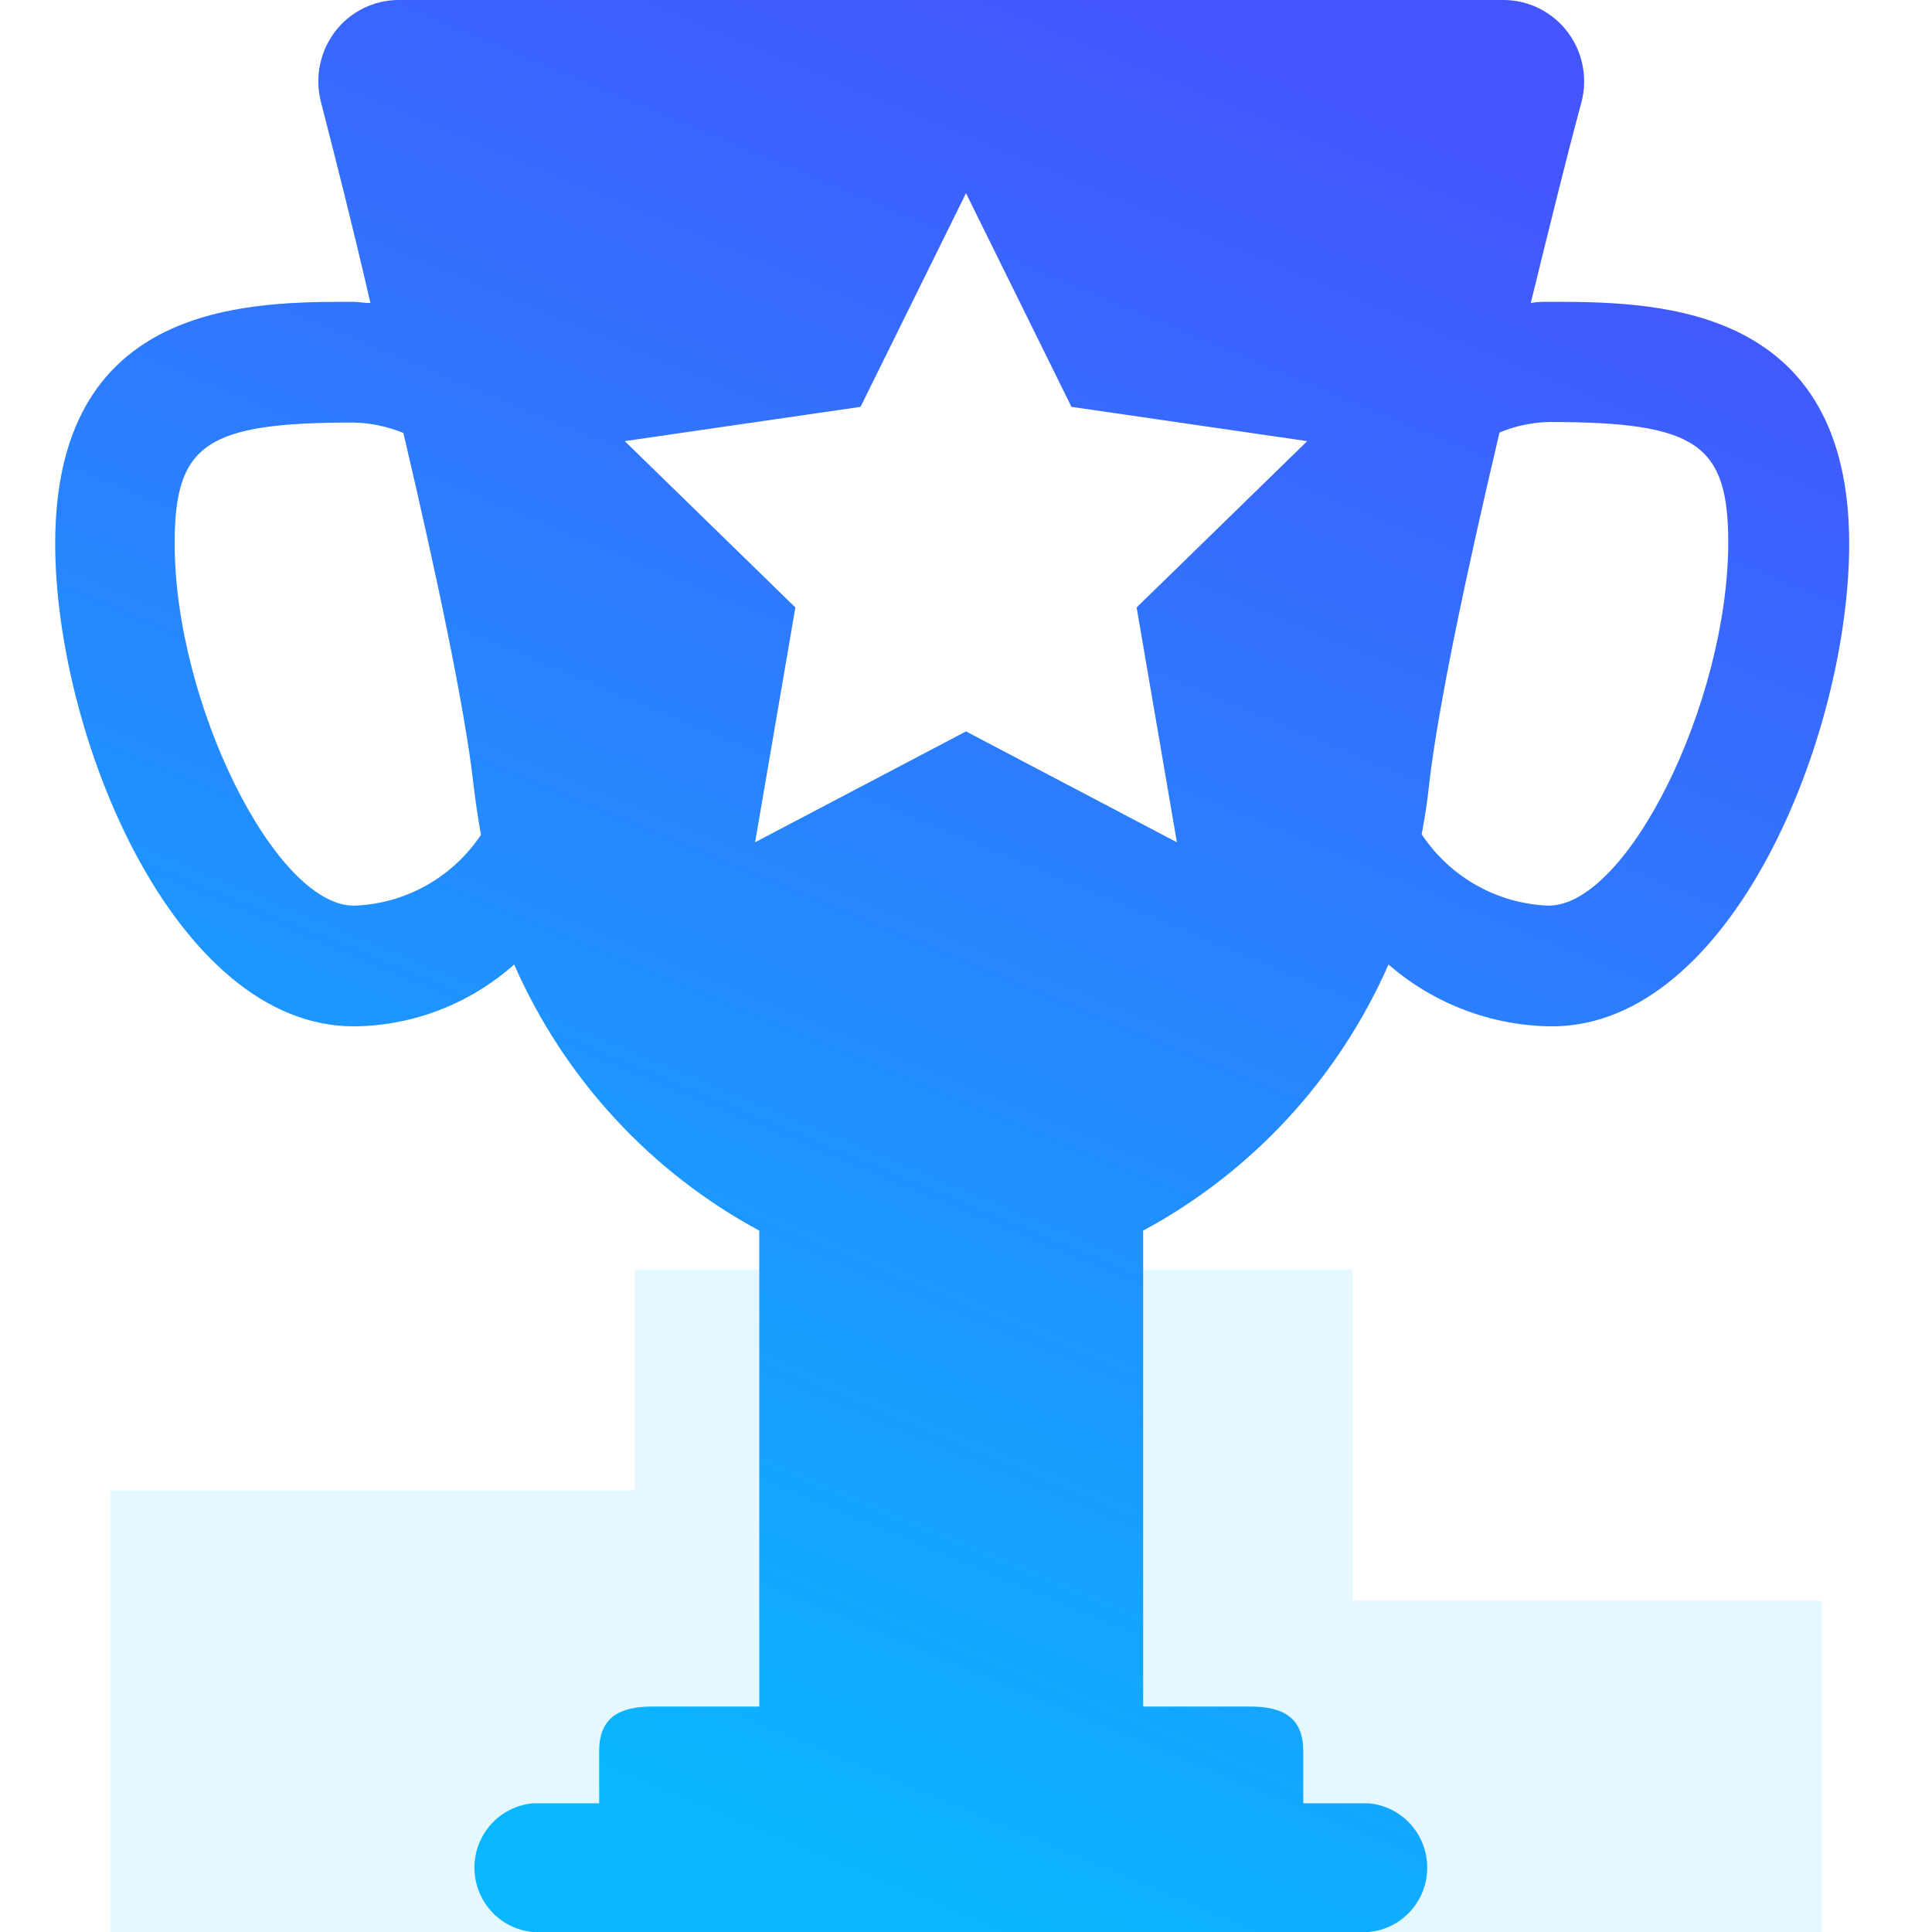 <?xml version="1.0" encoding="UTF-8"?>
<svg width="70px" height="70px" viewBox="0 0 70 70" version="1.1" xmlns="http://www.w3.org/2000/svg" xmlns:xlink="http://www.w3.org/1999/xlink">
    <title>icon_sy_3</title>
    <defs>
        <linearGradient x1="84.608%" y1="10.518%" x2="50%" y2="100%" id="linearGradient-1">
            <stop stop-color="#4356FE" offset="0%"></stop>
            <stop stop-color="#09B7FF" offset="100%"></stop>
        </linearGradient>
    </defs>
    <g id="首页" stroke="none" stroke-width="1" fill="none" fill-rule="evenodd">
        <g transform="translate(-1403, -1969)" id="1">
            <g transform="translate(1320, 1923)">
                <g id="icon_sy_3" transform="translate(83, 46)">
                    <rect id="矩形" fill-rule="nonzero" x="0" y="0" width="70" height="70"></rect>
                    <path d="M4,70 L4,54 L23,54 L23,46 L49,46 L49,58 L66,58 L66,70 L4,70 Z" id="形状结合" fill="#09B7FF" opacity="0.1"></path>
                    <path d="M54.483,0 C55.387,0.004 56.238,0.428 56.789,1.149 C57.34,1.87 57.53,2.807 57.303,3.687 C56.773,5.639 56.144,8.206 55.462,10.98 C55.677,10.935 55.893,10.935 56.108,10.935 L56.108,10.935 L56.409,10.935 C60.253,10.941 66.991,11.162 67,19.691 C67,26.65 62.735,37.187 56.225,37.187 C54.051,37.17 51.954,36.375 50.308,34.946 C48.495,39.067 45.366,42.461 41.418,44.588 L41.418,44.588 L41.418,61.831 L45.288,61.831 C46.483,61.831 47.219,62.228 47.219,63.439 L47.219,63.439 L47.219,65.337 L49.589,65.337 C50.79,65.443 51.711,66.455 51.711,67.668 C51.711,68.881 50.79,69.894 49.589,70 L49.589,70 L19.312,70 C18.111,69.894 17.19,68.881 17.19,67.668 C17.19,66.455 18.111,65.443 19.312,65.337 L19.312,65.337 L21.709,65.337 L21.709,63.439 C21.709,62.228 22.446,61.831 23.64,61.831 L23.64,61.831 L27.51,61.831 L27.51,44.588 C23.564,42.46 20.439,39.066 18.629,34.946 C17.024,36.373 14.961,37.169 12.82,37.187 C6.319,37.187 2,26.65 2,19.691 C2,11.165 8.631,10.941 12.47,10.935 L12.775,10.935 C12.99,10.935 13.206,10.98 13.421,10.98 C12.784,8.206 12.128,5.639 11.626,3.687 C11.402,2.806 11.59,1.871 12.137,1.148 C12.688,0.425 13.54,0 14.445,0 L14.445,0 Z M12.82,15.309 C7.477,15.309 6.328,16.077 6.328,19.691 C6.328,25.457 9.973,32.813 12.82,32.813 C14.676,32.754 16.391,31.799 17.426,30.247 C17.318,29.644 17.229,29.042 17.157,28.439 C16.843,25.629 15.783,20.667 14.616,15.688 C14.045,15.453 13.436,15.325 12.82,15.309 Z M56.126,15.29 C55.51,15.304 54.901,15.433 54.33,15.67 C53.154,20.649 52.104,25.593 51.78,28.421 C51.718,29.045 51.619,29.641 51.511,30.229 C52.542,31.783 54.252,32.745 56.108,32.813 C58.964,32.813 62.6,25.457 62.618,19.673 C62.618,16.077 61.469,15.29 56.126,15.29 Z M35,7 L31.179,14.741 L22.636,15.983 L28.818,22.009 L27.359,30.517 L35,26.5 L42.641,30.517 L41.182,22.009 L47.364,15.983 L38.821,14.741 L35,7 Z" id="形状结合" fill="url(#linearGradient-1)" fill-rule="nonzero"></path>
                </g>
            </g>
        </g>
    </g>
</svg>